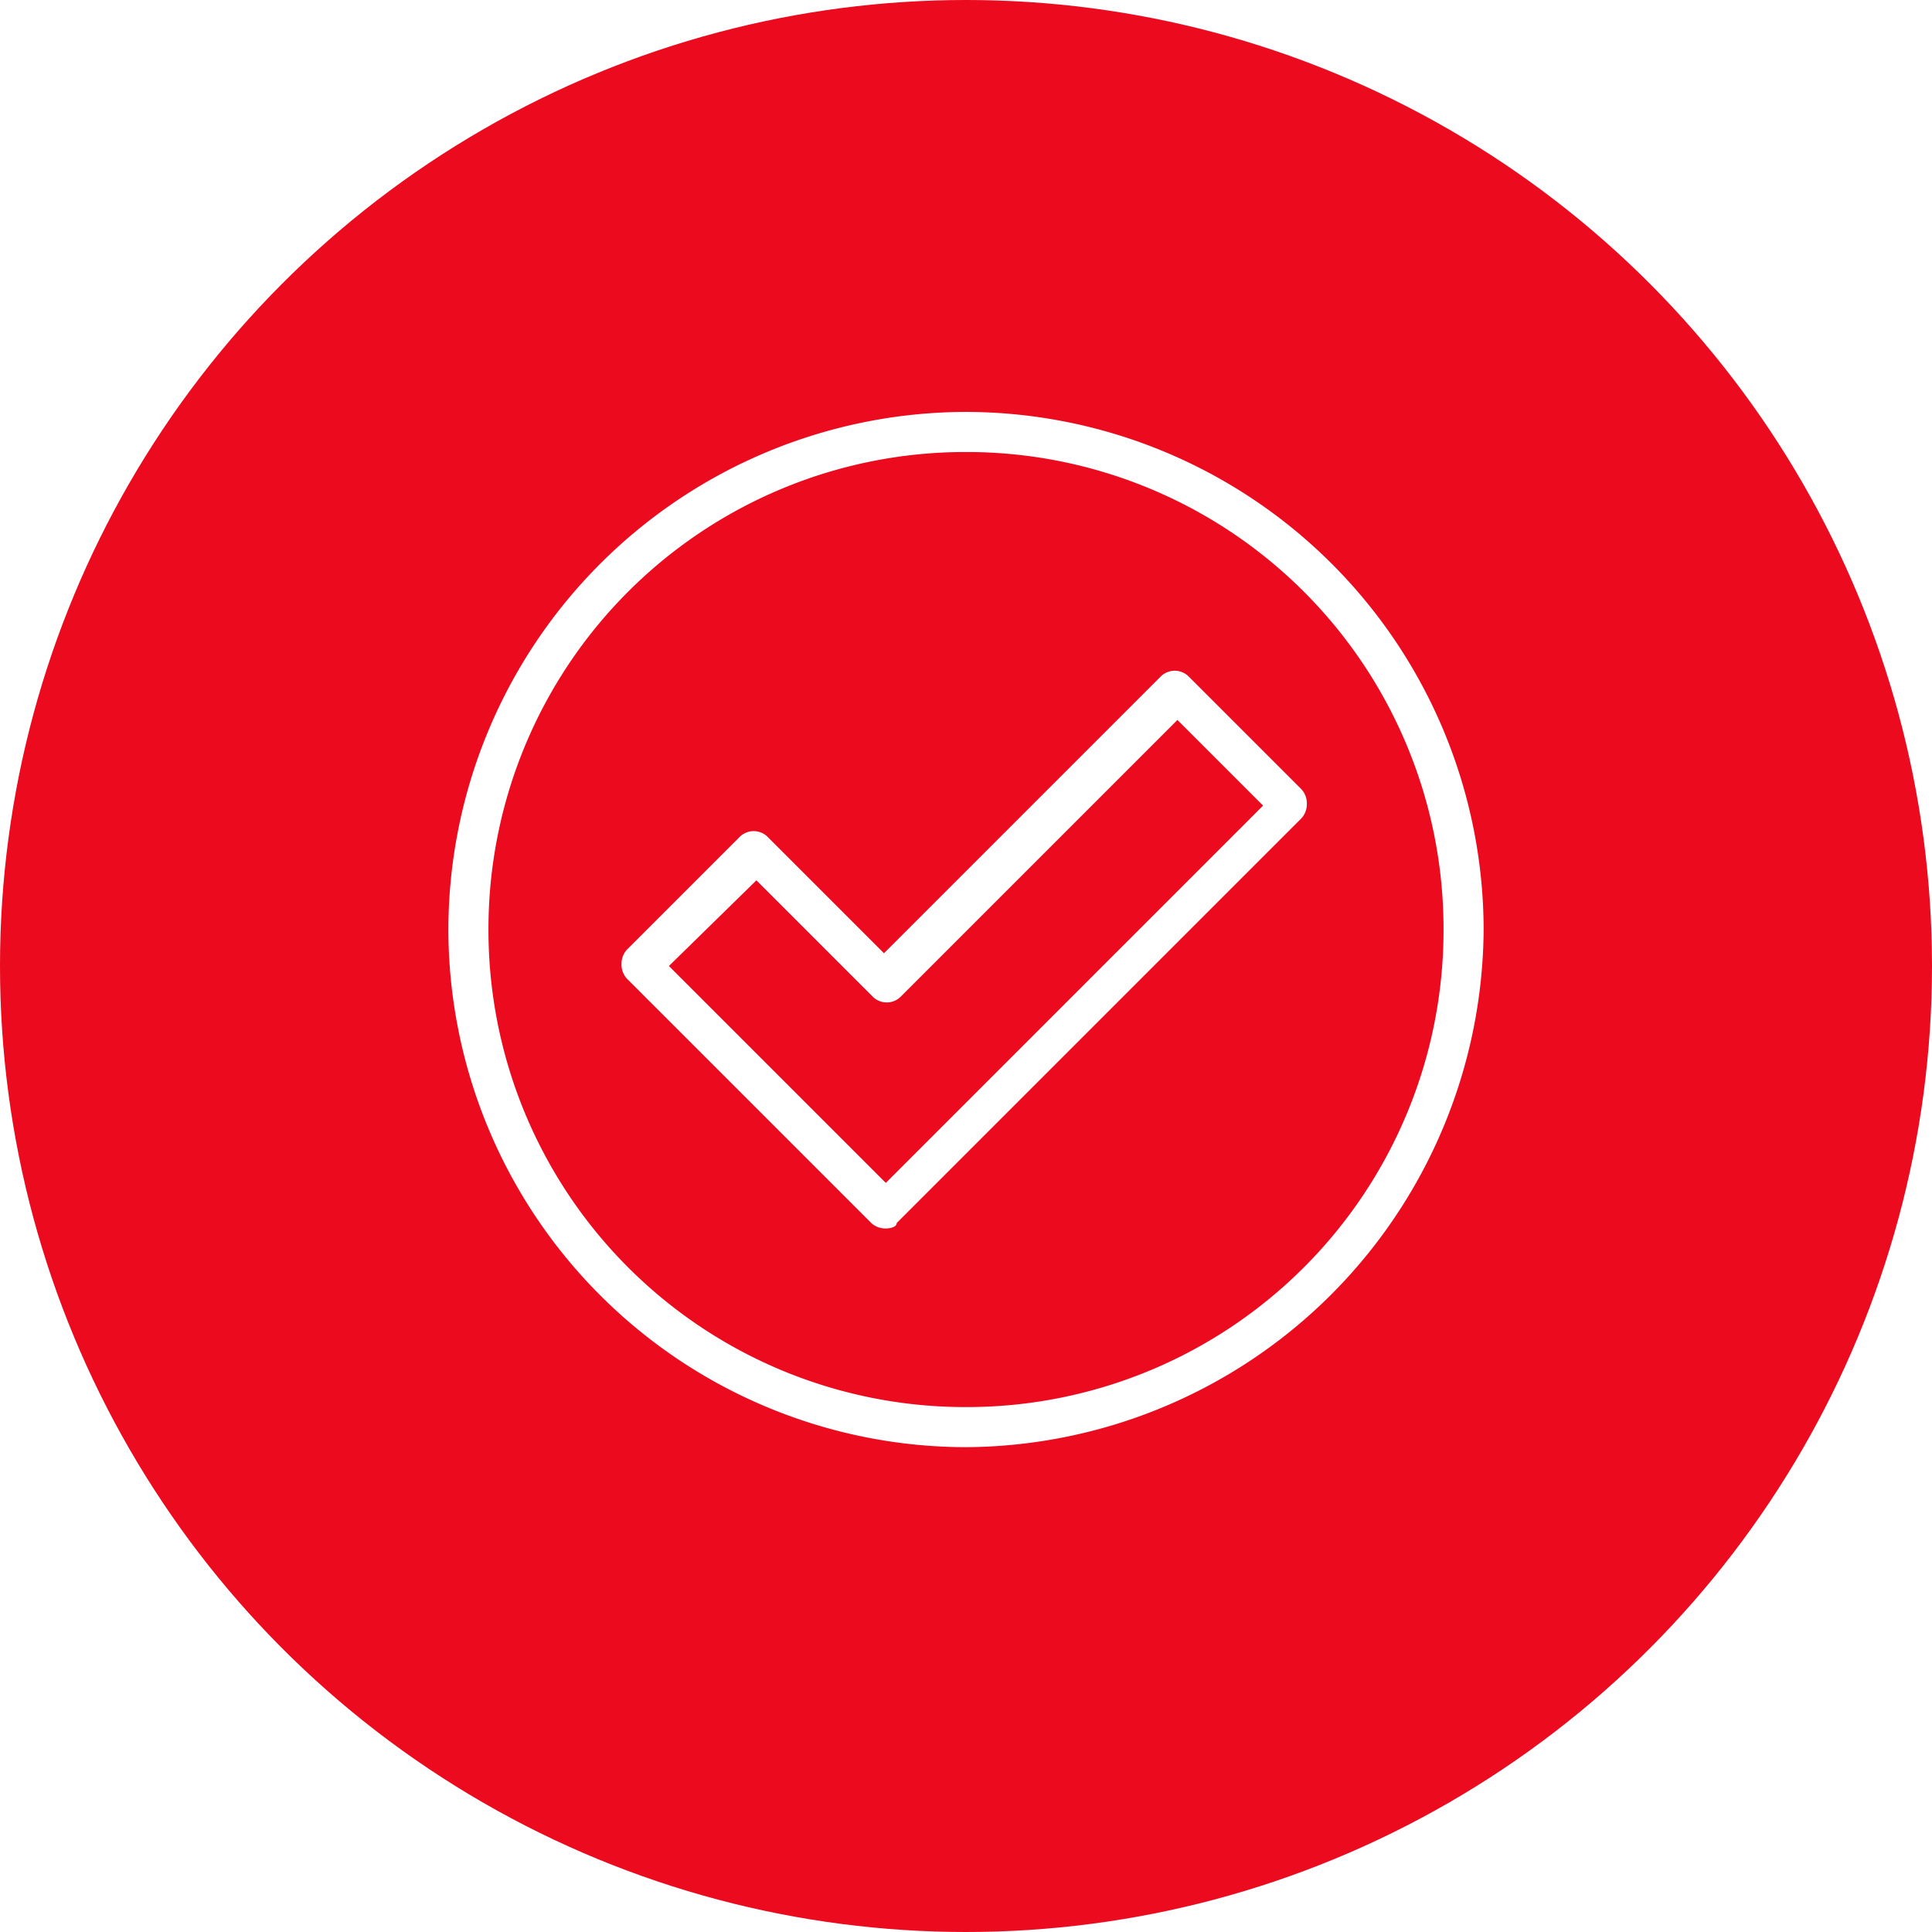 <svg xmlns="http://www.w3.org/2000/svg" xmlns:xlink="http://www.w3.org/1999/xlink" width="106" height="106" viewBox="0 0 106 106">
  <rect x="0" y="0" width="106" height="106" fill="#333333" stroke="none"/>
  <defs>
    <clipPath id="clip-carfax">
      <rect width="106" height="106"/>
    </clipPath>
  </defs>
  <g id="carfax" clip-path="url(#clip-carfax)">
    <rect width="106" height="106" fill="#fff"/>
    <g id="carfax-2" data-name="carfax">
      <circle id="Ellipse_255" data-name="Ellipse 255" cx="53" cy="53" r="53" fill="#eb0a1e"/>
      <path id="Path_40395" d="M-812.4,221a1.136,1.136,0,0,1-.8-.3l-13.4-13.4a1.135,1.135,0,0,1-.3-.8,1.135,1.135,0,0,1,.3-.8l6.2-6.2a1.088,1.088,0,0,1,1.5,0l6.4,6.4,15.2-15.2a1.088,1.088,0,0,1,1.5,0l6.2,6.2a1.135,1.135,0,0,1,.3.8,1.135,1.135,0,0,1-.3.8l-22.2,22.2c0,.2-.3.3-.6.3Zm-11.9-14.4,11.9,11.9,20.7-20.7-4.7-4.7-15.2,15.2a1.088,1.088,0,0,1-1.5,0l-6.4-6.4Z" transform="translate(861 -153.6)" fill="#fff"/>
      <path id="Path_40396" d="M-808,233a28.445,28.445,0,0,1-28.4-28.4A28.445,28.445,0,0,1-808,176.2a28.445,28.445,0,0,1,28.4,28.4A28.575,28.575,0,0,1-808,233Zm0-54.6a26.162,26.162,0,0,0-18.537,7.663A26.162,26.162,0,0,0-834.2,204.6a26.162,26.162,0,0,0,7.663,18.537A26.162,26.162,0,0,0-808,230.8a26.162,26.162,0,0,0,18.537-7.663A26.162,26.162,0,0,0-781.8,204.6a26.162,26.162,0,0,0-7.663-18.537A26.162,26.162,0,0,0-808,178.4Z" transform="translate(861 -153.6)" fill="#fff"/>
    </g>
  </g>
</svg>

